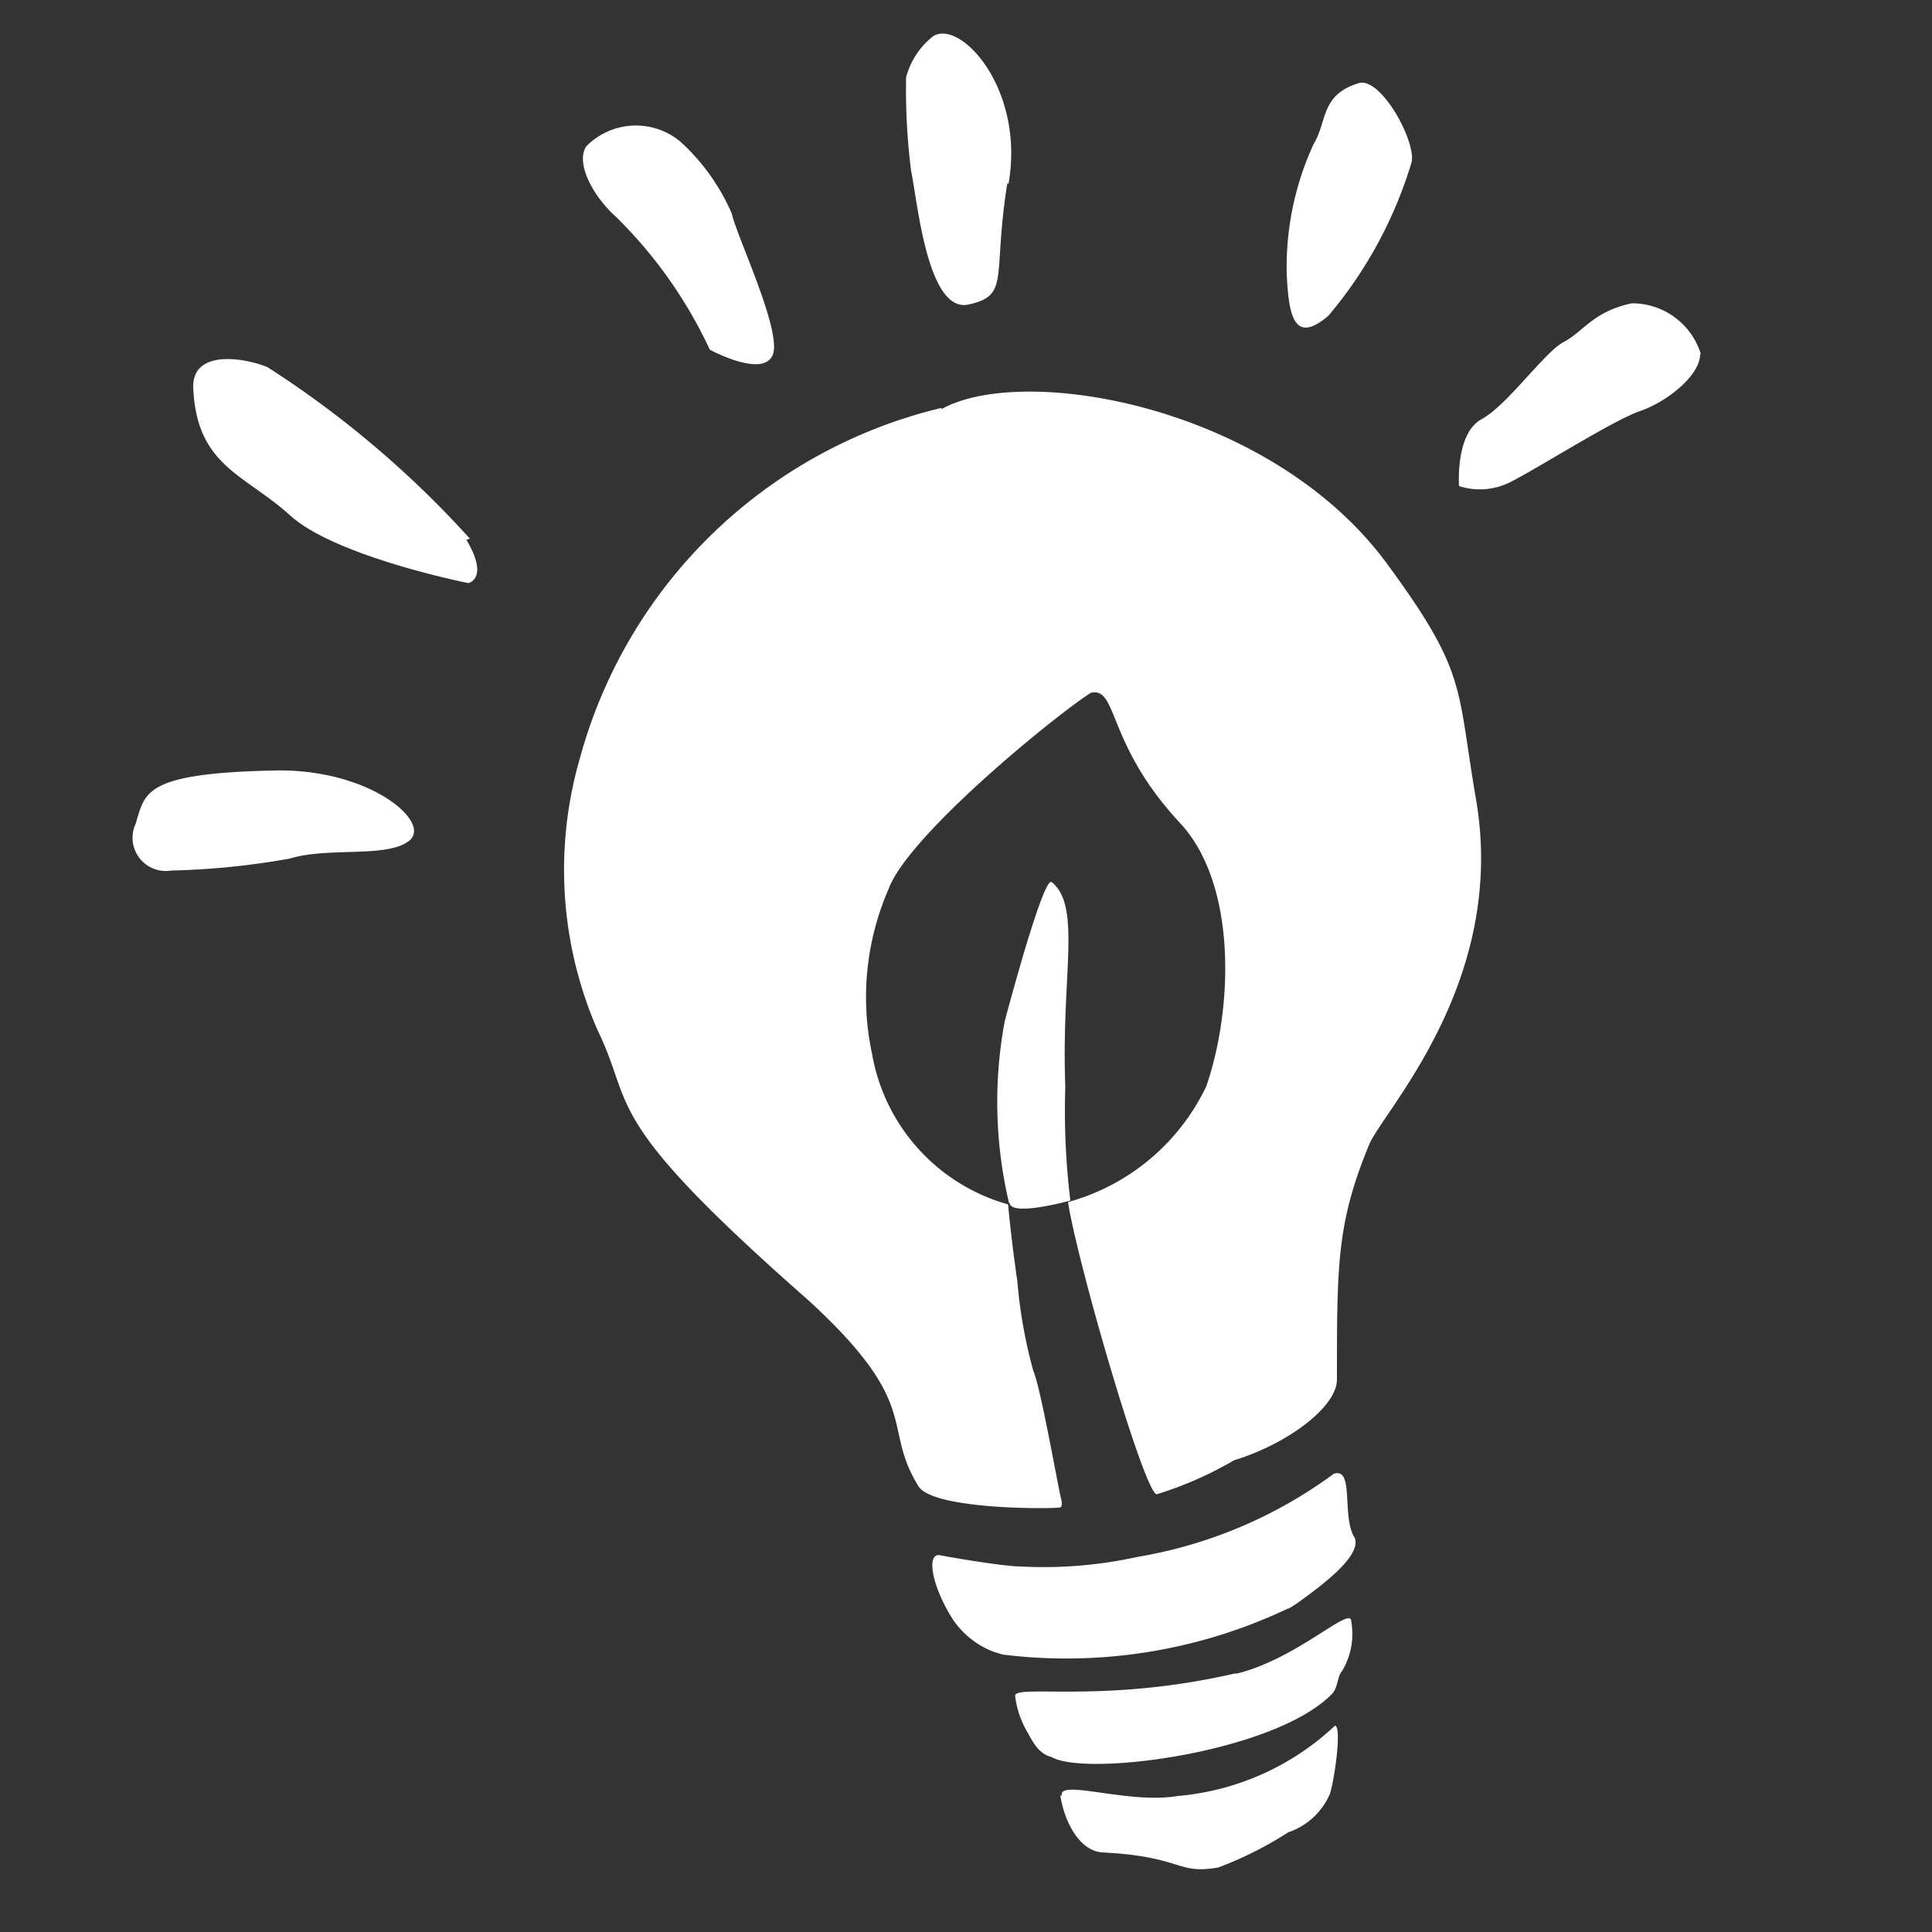 <svg id="Layer_2" data-name="Layer 2" xmlns="http://www.w3.org/2000/svg" viewBox="0 0 50 50"><rect x="0" y="0" width="50" height="50" fill="#333333" stroke="none"/><defs><style>.cls-1{fill:#fff;}</style></defs><path class="cls-1" d="M27.44,46.46c.1.66.48,1.44,1.09,1.48,2.11.11,1.9.58,3,.39a9.48,9.48,0,0,0,1.81-.91,1.8,1.8,0,0,0,1.08-1c.12-.39.31-1.73.13-1.76a6.79,6.79,0,0,1-4.07,1.82c-1.28.22-3.11-.46-3,0M32,43.3c-3.39.79-5.67.29-5.73.58a2.43,2.43,0,0,0,.35,1c.15.29.31.52.59.59.88.52,5.76-.11,7.25-1.62.17-.16.15-.48.27-.6a1.86,1.86,0,0,0,.24-1.29c0-.43-1.43,1-3,1.36m-7.31-1.41a2.24,2.24,0,0,0,1.06.84s.23.07.23.07a13.37,13.37,0,0,0,7.38-1.19s0,.06.78-.54c.25-.2,1.12-.87.95-1.29-.35-.55,0-1.83-.54-1.66a11.85,11.85,0,0,1-5.07,2.15,11.31,11.31,0,0,1-3.05.25c-.4,0-1.71-.22-2.07-.29s-.23.78.33,1.66m1.47-10.77c.06.35,1.57-.07,1.57-.07a19.32,19.32,0,0,1-.13-2.95c-.11-2.88.43-4.65-.35-5.29C27,22.64,26,26.44,26,26.44a11.39,11.39,0,0,0,.11,4.68m-19-11.18c-3.42.07-3.35.58-3.6,1.38a.86.86,0,0,0,.92,1.21,19.94,19.94,0,0,0,3.07-.31c1-.31,2.57,0,3.11-.48s-1.05-1.85-3.5-1.8m5.05-6A25.91,25.91,0,0,0,6.92,9.5C6.3,9.25,5,9.05,5,10c.07,2.06,1.33,2.27,2.51,3.34s4.61,1.75,4.61,1.75.55-.11-.05-1.12M20,9.18c.24-.62-.95-3.1-1.06-3.65a5.41,5.41,0,0,0-1.35-1.88,1.8,1.8,0,0,0-2.42.14c-.28.44.18,1.29.77,1.82a11.78,11.78,0,0,1,2.43,3.44s1.38.75,1.63.13M26.1,4.76C26.53,2.31,24.87.51,24.16.93A2,2,0,0,0,23.45,2a16.86,16.86,0,0,0,.13,2.43c.16.72.41,3.69,1.49,3.45s.61-.7,1-3.14m-1.72,5.82A12.78,12.78,0,0,0,15,19.65a10.37,10.37,0,0,0,.46,7c1,2.05,0,2.2,5.46,7,3,2.75,1.87,3.25,2.86,4.83.44.61,3.57.57,3.66.53s0-.28,0-.32c-.07-.28-.51-2.79-.7-3.22a12.52,12.52,0,0,1-.41-2.3c-.11-.77-.19-1.43-.24-2a4.92,4.92,0,0,1-3.52-3.89A7,7,0,0,1,23,23c.52-1.4,4.32-4.49,5.23-5.07.71-.16.39,1.31,2.31,3.37,1.47,1.58,1.38,4.77.68,6.81a5.61,5.61,0,0,1-3.58,3c.25,1.61,2,7.61,2.3,7.56a9.43,9.43,0,0,0,2-.88c1.33-.4,2.66-1.36,2.66-2.09,0-3,0-4.05.83-6.07.36-.88,3.58-4.21,2.77-8.94-.5-2.9-.23-3.26-2.23-6C33,10.53,26.55,9.39,24.38,10.58M36.54,4.15c.06-.58-.81-2.15-1.37-2-1,.3-.82,1-1.17,1.57a7.6,7.6,0,0,0-.7,3.36c.05,1.12.2,1.84,1.08,1.09a11.07,11.07,0,0,0,2.16-4m7.48,5a1.86,1.86,0,0,0-1.79-1.32c-1,.21-1.26.74-1.76,1s-1.45,1.63-2.13,2-.58,1.73-.58,1.73a1.75,1.75,0,0,0,1.3-.09c.69-.34,2.68-1.61,3.38-1.85S44,9.72,44,9.16"/></svg>